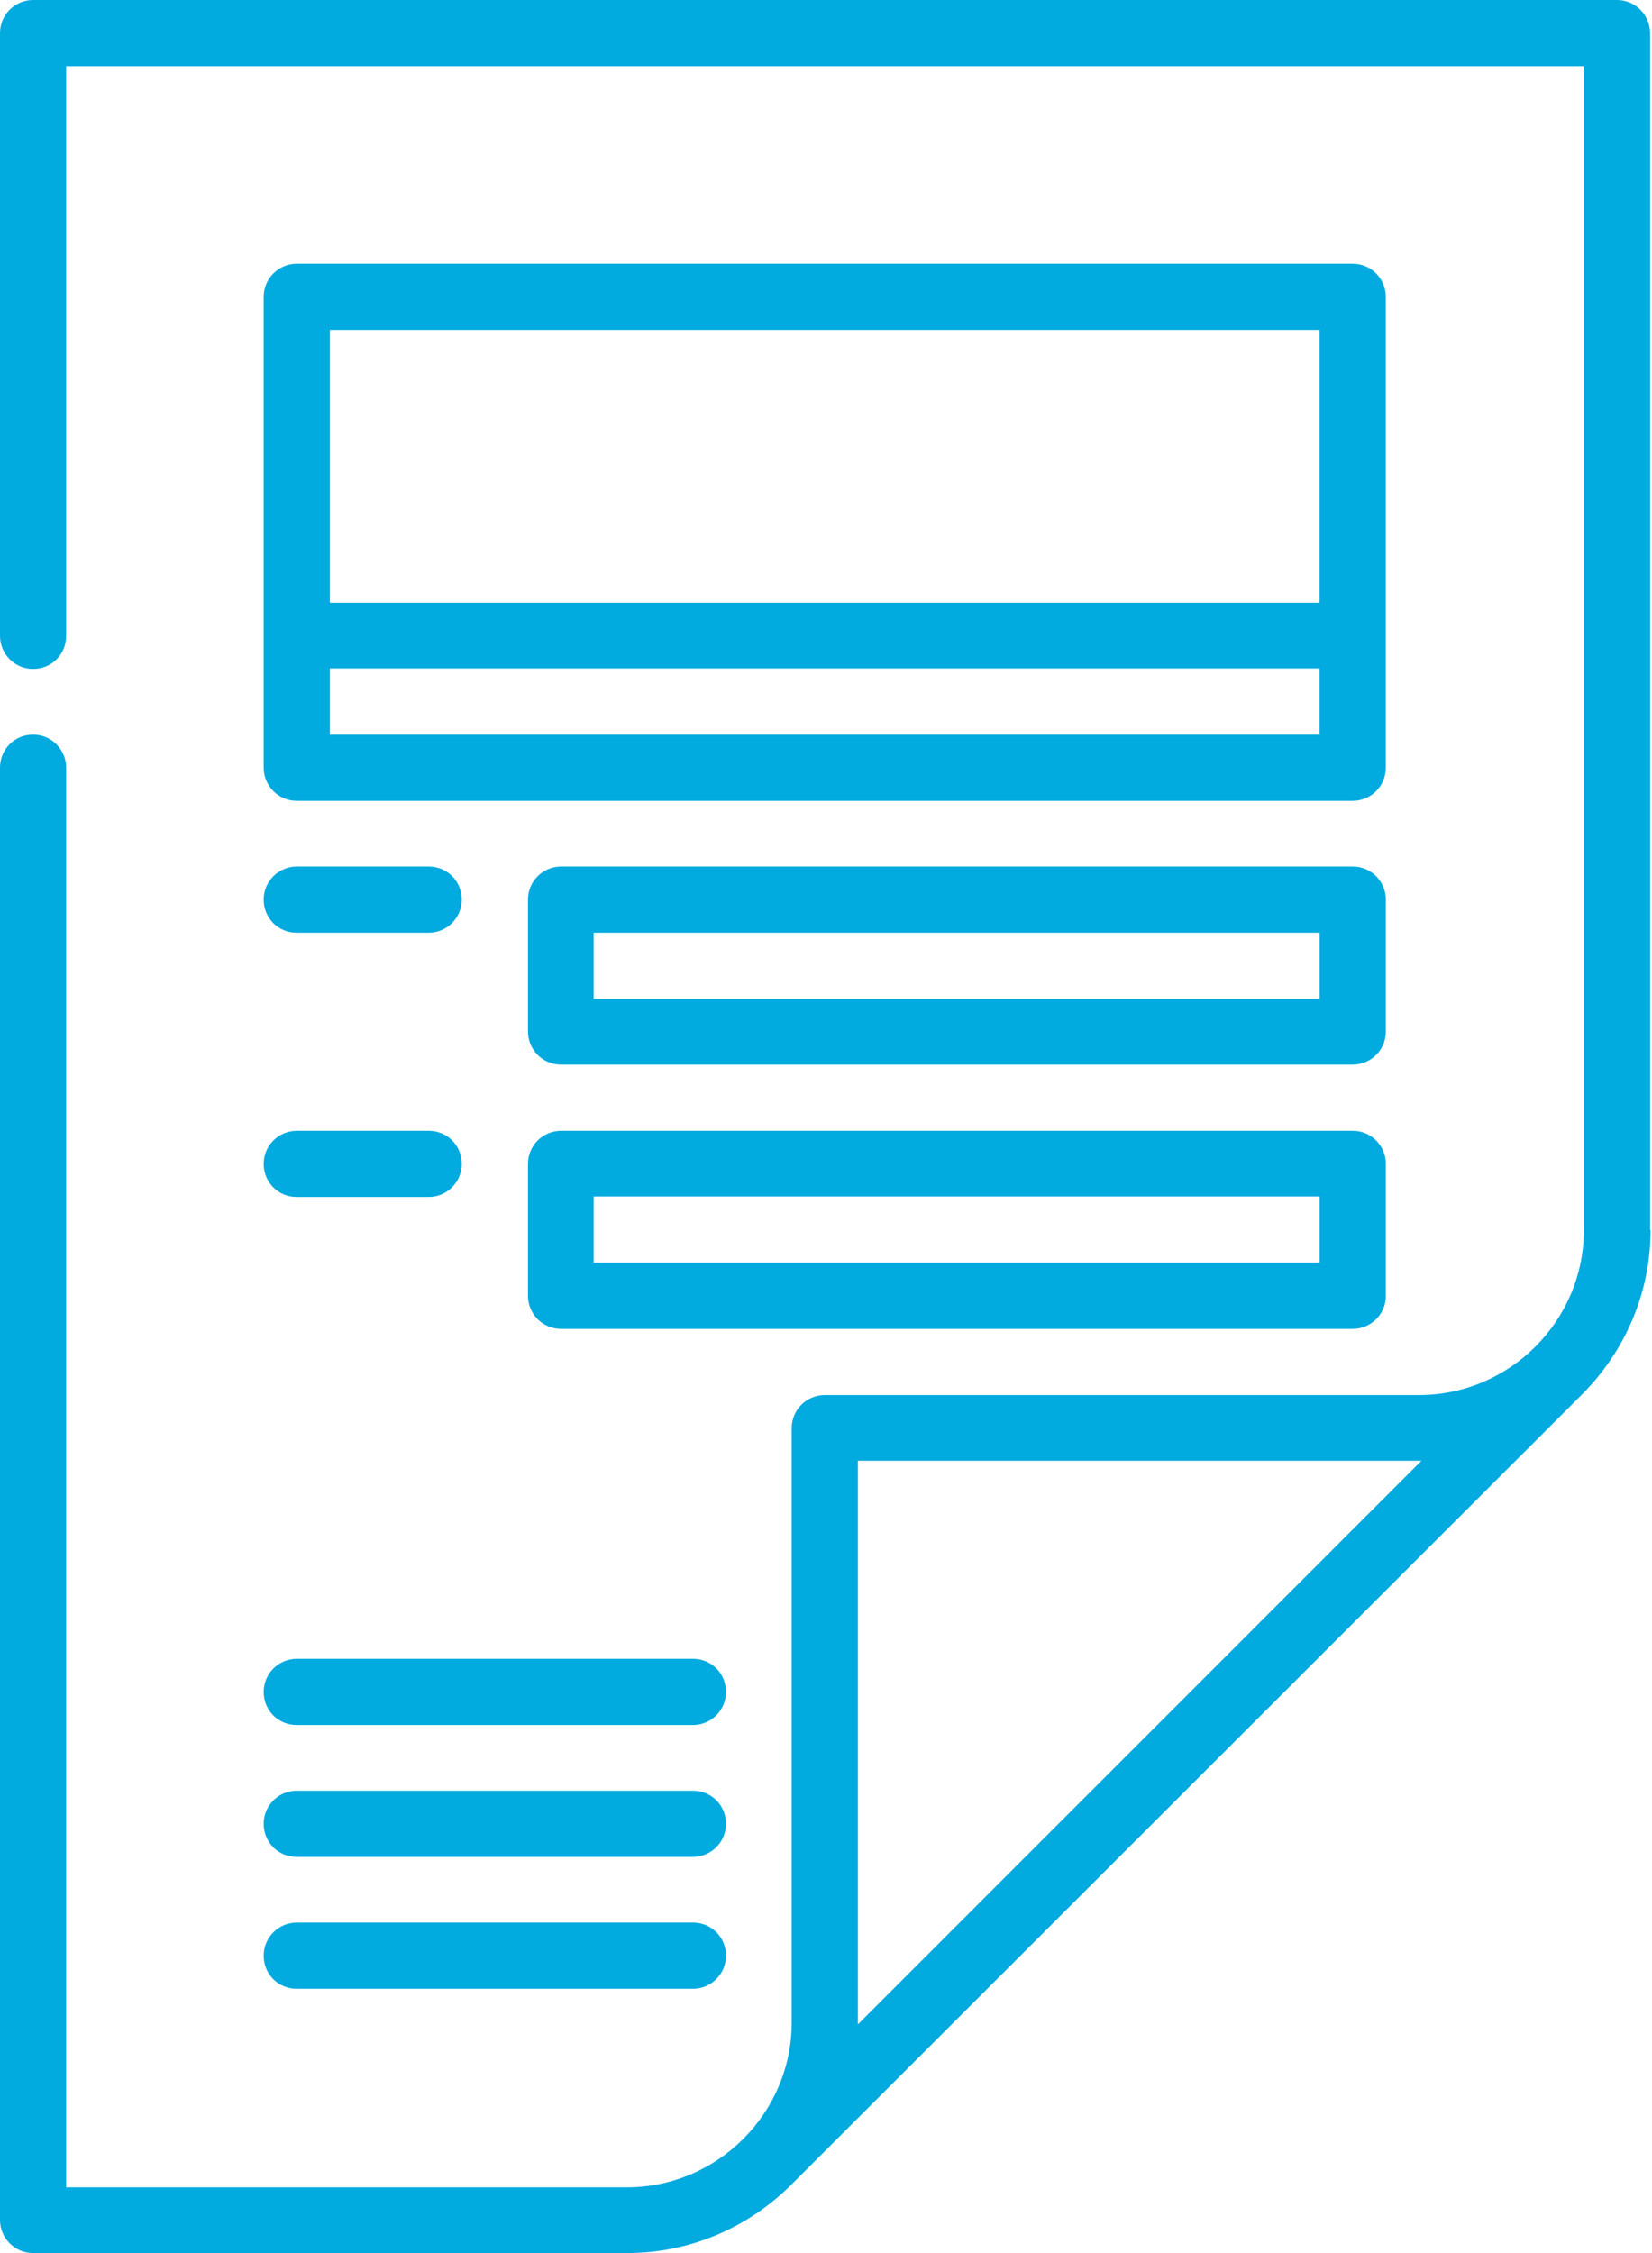 <svg width="55" height="75" viewBox="0 0 55 75" fill="none" xmlns="http://www.w3.org/2000/svg">
<path d="M45.038 37.642H18.68C18.079 37.642 17.578 38.126 17.578 38.744V43.134C17.578 43.735 18.062 44.236 18.68 44.236H45.038C45.638 44.236 46.139 43.751 46.139 43.134V38.744C46.139 38.143 45.655 37.642 45.038 37.642ZM43.936 42.032H19.765V39.829H43.936V42.032Z" fill="#01AADF"/>
<path d="M9.881 39.845H14.271C14.872 39.845 15.373 39.361 15.373 38.744C15.373 38.126 14.889 37.642 14.271 37.642H9.881C9.28 37.642 8.779 38.126 8.779 38.744C8.779 39.361 9.263 39.845 9.881 39.845Z" fill="#01AADF"/>
<path d="M9.881 66.203H23.068C23.669 66.203 24.17 65.719 24.17 65.101C24.17 64.484 23.686 63.999 23.068 63.999H9.881C9.28 63.999 8.779 64.484 8.779 65.101C8.779 65.719 9.263 66.203 9.881 66.203Z" fill="#01AADF"/>
<path d="M9.881 61.813H23.068C23.669 61.813 24.17 61.329 24.17 60.711C24.17 60.093 23.686 59.609 23.068 59.609H9.881C9.28 59.609 8.779 60.093 8.779 60.711C8.779 61.329 9.263 61.813 9.881 61.813Z" fill="#01AADF"/>
<path d="M9.881 57.423H23.068C23.669 57.423 24.17 56.939 24.17 56.321C24.17 55.703 23.686 55.219 23.068 55.219H9.881C9.28 55.219 8.779 55.703 8.779 56.321C8.779 56.939 9.263 57.423 9.881 57.423Z" fill="#01AADF"/>
<path d="M46.139 29.947C46.139 29.346 45.655 28.845 45.038 28.845H18.68C18.079 28.845 17.578 29.329 17.578 29.947V34.337C17.578 34.938 18.062 35.438 18.68 35.438H45.038C45.638 35.438 46.139 34.954 46.139 34.337V29.947ZM43.936 33.252H19.765V31.048H43.936V33.252Z" fill="#01AADF"/>
<path d="M9.881 31.048H14.271C14.872 31.048 15.373 30.564 15.373 29.947C15.373 29.329 14.889 28.845 14.271 28.845H9.881C9.28 28.845 8.779 29.329 8.779 29.947C8.779 30.564 9.263 31.048 9.881 31.048Z" fill="#01AADF"/>
<path d="M46.137 9.882C46.137 9.281 45.653 8.78 45.036 8.78H9.881C9.28 8.78 8.779 9.264 8.779 9.882V25.556C8.779 26.157 9.263 26.658 9.881 26.658H45.036C45.637 26.658 46.137 26.174 46.137 25.556V9.882ZM43.934 10.984V20.065H10.983V10.984H43.934ZM10.983 24.455V22.251H43.934V24.455H10.983Z" fill="#01AADF"/>
<path d="M54.935 40.947V1.102C54.935 0.501 54.451 0 53.834 0H1.102C0.501 0 0 0.484 0 1.102V21.166C0 21.767 0.484 22.268 1.102 22.268C1.719 22.268 2.203 21.784 2.203 21.166V2.203H52.732V40.947C52.732 43.968 50.261 46.439 47.24 46.439H27.459C26.858 46.439 26.358 46.923 26.358 47.541V67.321C26.358 70.343 23.887 72.813 20.866 72.813H2.203V25.556C2.203 24.956 1.719 24.455 1.102 24.455C0.484 24.455 0 24.939 0 25.556V73.898C0 74.499 0.484 75 1.102 75H20.883C23.002 75 24.922 74.132 26.324 72.746L52.699 46.389C54.084 44.987 54.952 43.067 54.952 40.947H54.935ZM28.561 67.388C28.561 67.388 28.561 67.338 28.561 67.305V48.626H47.24C47.24 48.626 47.29 48.626 47.324 48.626L28.561 67.388Z" fill="#01AADF"/>
</svg>
